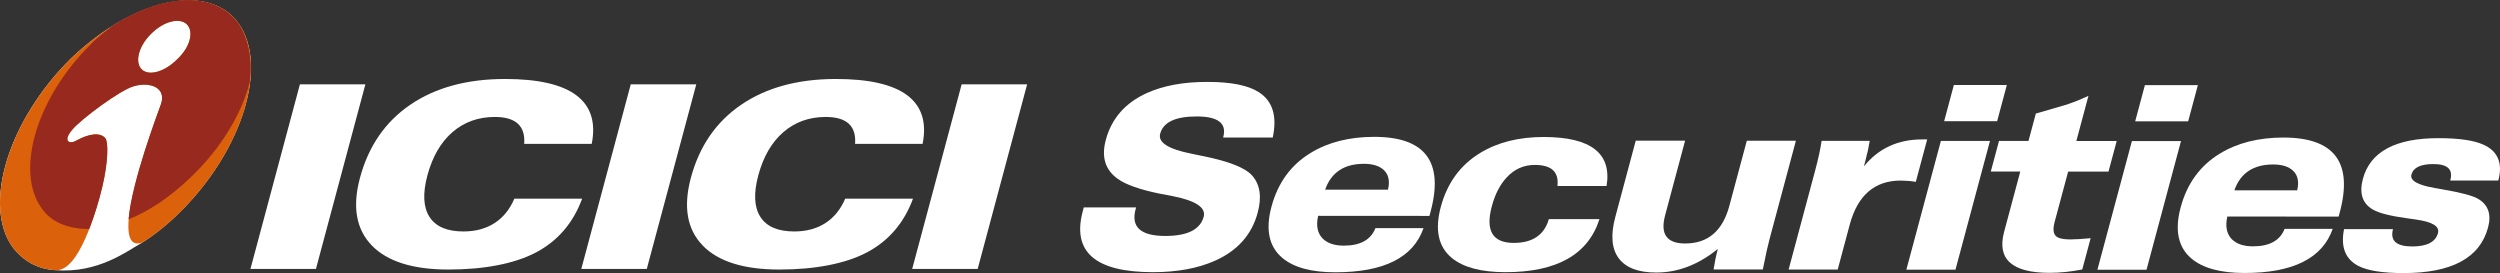 <?xml version="1.0" encoding="UTF-8"?><svg id="Layer_1" xmlns="http://www.w3.org/2000/svg" viewBox="0 0 683.39 74.65"><rect x="0" y="0" width="683.39" height="74.65" fill="#333333" stroke="none"/><defs><style>.cls-1,.cls-2,.cls-3{fill-rule:evenodd;}.cls-1,.cls-4{fill:#fff;}.cls-2{fill:#97291e;}.cls-3{fill:#db620a;}</style></defs><path class="cls-4" d="M296.29,56.69h14.27s-.14.52-.14.52c-1.3,4.86,1.4,7.29,8.12,7.29,6.06,0,9.55-1.75,10.5-5.26.68-2.55-2.29-4.46-8.92-5.72l-3.09-.58c-5.4-1.1-9.21-2.44-11.43-4.01-3.47-2.44-4.58-5.99-3.33-10.65,1.58-5.91,5.34-10.19,11.27-12.86,4.5-2.03,10.02-3.04,16.56-3.03,6.44,0,11.12.94,14.03,2.82,3.77,2.42,5.03,6.55,3.78,12.39h-13.56s.04-.15.04-.15c1-3.74-1.41-5.61-7.24-5.62s-9.16,1.57-10.01,4.72c-.64,2.4,2.24,4.22,8.64,5.48.32.07,1.2.25,2.62.55.11.02.29.06.55.1,7.04,1.44,11.47,3.2,13.31,5.28,2.19,2.47,2.7,5.85,1.54,10.17-1.61,6-5.49,10.38-11.65,13.13-4.71,2.1-10.38,3.14-17.03,3.14-15.73-.01-22.11-5.56-19.14-16.65l.28-1.06Z"/><path class="cls-4" d="M389.13,62.37c-2.82,8.05-10.86,12.07-24.14,12.06-6.54,0-11.36-1.32-14.48-3.95-3.64-3.08-4.62-7.74-2.95-13.96,1.75-6.55,5.34-11.46,10.75-14.74,4.79-2.92,10.58-4.37,17.36-4.37,13.91.01,19.04,6.81,15.4,20.41l-.32,1.2-30.43-.02c-.58,2.6-.21,4.63,1.13,6.09,1.29,1.37,3.26,2.06,5.9,2.06,4.51,0,7.38-1.59,8.63-4.78h13.15ZM362.23,51.85h17.18c.56-2.34.18-4.13-1.13-5.36-1.2-1.14-3.02-1.71-5.44-1.71-5.42,0-8.95,2.35-10.61,7.08Z"/><path class="cls-4" d="M425.74,50.83c.43-3.83-1.62-5.75-6.18-5.75-3.05,0-5.64,1.16-7.76,3.49-1.8,1.96-3.13,4.56-4,7.8-1.79,6.68.2,10.03,5.99,10.03,5.15,0,8.34-2.16,9.6-6.5h13.83c-3.09,9.68-11.66,14.51-25.71,14.5-6.6,0-11.48-1.3-14.64-3.88-3.69-3.04-4.7-7.69-3.02-13.96,1.75-6.52,5.33-11.44,10.75-14.74,4.79-2.92,10.58-4.37,17.36-4.37,12.93,0,18.67,4.47,17.21,13.39h-13.42Z"/><path class="cls-4" d="M468.42,73.66c.29-1.92.67-3.79,1.16-5.61-5.32,4.31-10.94,6.46-16.86,6.45-4.9,0-8.31-1.31-10.24-3.91-1.93-2.6-2.24-6.35-.93-11.26l5.59-20.87h13.49s-5.46,20.4-5.46,20.4c-1.38,5.13.45,7.7,5.48,7.7,6.22,0,10.24-3.43,12.08-10.29l4.77-17.79h13.42s-7.19,26.83-7.19,26.83c-.49,1.83-1.05,4.33-1.68,7.53-.13.64-.18.91-.15.82h-13.49Z"/><path class="cls-4" d="M523.7,49.71c-1.35-.23-2.72-.34-4.11-.35-7.15,0-11.8,4.02-13.96,12.07l-3.28,12.25h-13.42s7.21-26.9,7.21-26.9c.87-3.24,1.47-6,1.81-8.28h13.15c-.25,1.61-.63,3.39-1.16,5.35l-.43,1.61c4-4.9,9.3-7.35,15.9-7.35h1.4s-3.11,11.6-3.11,11.6Z"/><path class="cls-4" d="M521.12,73.7l9.43-35.17h13.42s-9.43,35.18-9.43,35.18h-13.42ZM531.45,33.12l2.65-9.89h14.48s-2.65,9.9-2.65,9.9h-14.48Z"/><path class="cls-4" d="M570.89,26.2l-3.31,12.35h11.03s-2.24,8.36-2.24,8.36h-11.03s-3.68,13.71-3.68,13.71c-.51,1.89-.4,3.19.32,3.9.63.62,1.93.92,3.89.93,1.3,0,3.17-.11,5.62-.34l-2.29,8.55c-3.1.61-6.08.92-8.92.92-10.29,0-14.44-3.73-12.45-11.17l4.43-16.53h-8.06s2.24-8.35,2.24-8.35h8.06s2.01-7.49,2.01-7.49l7.74-2.25c2-.59,4.22-1.46,6.64-2.6Z"/><path class="cls-4" d="M573.34,73.73l9.43-35.17h13.42s-9.43,35.18-9.43,35.18h-13.42ZM583.67,33.16l2.65-9.89h14.48s-2.65,9.9-2.65,9.9h-14.48Z"/><path class="cls-4" d="M637.66,62.56c-2.82,8.05-10.86,12.07-24.14,12.06-6.54,0-11.36-1.32-14.48-3.95-3.64-3.08-4.62-7.74-2.95-13.96,1.75-6.55,5.34-11.46,10.75-14.74,4.79-2.92,10.58-4.37,17.36-4.37,13.91.01,19.04,6.81,15.4,20.41l-.32,1.2-30.43-.02c-.58,2.6-.21,4.63,1.13,6.09,1.29,1.37,3.26,2.06,5.9,2.06,4.51,0,7.38-1.59,8.63-4.78h13.15ZM610.77,52.03h17.18c.56-2.34.18-4.13-1.13-5.36-1.2-1.14-3.02-1.71-5.44-1.71-5.42,0-8.95,2.35-10.61,7.08Z"/><path class="cls-4" d="M640.77,62.63h13.37c-.84,3.16.9,4.73,5.23,4.74,4.06,0,6.41-1.22,7.07-3.66.5-1.87-1.6-3.12-6.32-3.74-.48-.07-1.12-.16-1.91-.27-4.75-.64-7.96-1.45-9.61-2.44-2.84-1.67-3.73-4.45-2.69-8.35,1.99-7.44,8.89-11.15,20.68-11.14,5.6,0,9.7.6,12.3,1.79,3.96,1.81,5.3,5.07,4.04,9.79h-13.15s.04-.15.04-.15c.78-2.9-.77-4.35-4.64-4.35-3.48,0-5.48.95-6,2.87-.44,1.64,1.68,2.86,6.36,3.67.58.12,1.36.25,2.31.41,4.74.82,7.86,1.64,9.35,2.44,2.93,1.62,3.91,4.27,2.93,7.94-2.23,8.33-9.95,12.48-23.15,12.47-5.65,0-9.73-.65-12.26-1.93-3.62-1.87-4.94-5.24-3.95-10.1Z"/><path class="cls-4" d="M101.61,67.08c4.26,4.4,11.25,6.6,20.98,6.6s18.09-1.58,24.01-4.72c5.91-3.15,10.09-8.03,12.53-14.65h-18.53c-1.26,2.94-3.07,5.17-5.43,6.68-2.37,1.52-5.19,2.28-8.48,2.28-4.49,0-7.57-1.32-9.28-3.97-1.7-2.64-1.9-6.42-.58-11.35,1.37-5.11,3.65-9.05,6.84-11.82,3.2-2.77,7.06-4.16,11.61-4.16,2.85,0,4.94.62,6.28,1.84,1.34,1.24,1.92,3.07,1.73,5.51h18.46c1.17-5.86-.24-10.29-4.2-13.27-3.98-2.98-10.48-4.46-19.49-4.46-10.39,0-19.03,2.35-25.89,7.03-6.87,4.68-11.45,11.35-13.77,19.99-2.12,7.89-1.05,14.05,3.2,18.45Z"/><polygon class="cls-4" points="86.36 73.52 99.88 23.06 81.98 23.06 68.46 73.52 86.36 73.52"/><path class="cls-4" d="M192.05,67.08c4.26,4.4,11.25,6.6,20.98,6.6s18.09-1.58,24.01-4.72c5.91-3.15,10.09-8.03,12.53-14.65h-18.53c-1.26,2.94-3.07,5.17-5.43,6.68-2.37,1.52-5.19,2.28-8.48,2.28-4.48,0-7.57-1.32-9.27-3.97-1.7-2.64-1.9-6.42-.58-11.35,1.37-5.11,3.65-9.05,6.84-11.82,3.2-2.77,7.07-4.16,11.61-4.16,2.85,0,4.94.62,6.28,1.84,1.34,1.24,1.92,3.07,1.73,5.51h18.46c1.17-5.86-.24-10.29-4.2-13.27-3.98-2.98-10.48-4.46-19.49-4.46-10.39,0-19.03,2.35-25.89,7.03-6.87,4.68-11.45,11.35-13.77,19.99-2.11,7.89-1.05,14.05,3.2,18.45Z"/><polygon class="cls-4" points="267.25 73.52 280.77 23.06 262.87 23.06 249.35 73.52 267.25 73.52"/><polygon class="cls-4" points="176.8 73.52 190.33 23.06 172.42 23.06 158.9 73.52 176.8 73.52"/><path class="cls-1" d="M19.42,15.96C30.18,5.71,42.03.09,51.68.09c5.5,0,10.46,1.99,13.5,6.28,8.26,11.58,1.09,34.72-15.98,51.6-3.32,3.31-6.63,5.95-10.21,8.27-4.13,2.32-12.13,8.59-23.97,7.6-4.97-.32-8.82-2.65-11.58-6.29-8.27-11.57-1.11-34.74,15.99-51.6"/><path class="cls-3" d="M51.13,6.7c1.93,2,.83,6.29-2.78,9.59-3.29,3.32-7.7,4.64-9.65,2.64-1.92-1.97-.81-6.28,2.5-9.59,3.57-3.63,7.99-4.62,9.92-2.65M19.42,15.96C2.33,32.83-4.83,56,3.44,67.56c2.76,3.64,6.61,5.97,11.58,6.29,3.3.33,6.06-3.63,8.27-8.6,2.21-4.96,3.58-9.93,4.69-14.22,1.64-6.94,1.64-12.24.82-13.23-1.38-1.65-4.4-1.32-7.98.67-1.65.99-3.85.32-1.1-2.98,2.47-2.98,13.21-10.91,16.81-11.9,4.4-1.34,9.11.33,7.45,4.96-1.11,3.3-15.71,41.68-4.97,37.71,3.58-2.32,6.9-4.96,10.21-8.27,17.07-16.88,24.24-40.03,15.98-51.6C62.14,2.08,57.18.09,51.68.09,42.03.09,30.18,5.71,19.42,15.96Z"/><path class="cls-2" d="M51.13,6.7c1.93,2,.83,6.29-2.78,9.59-3.29,3.32-7.7,4.64-9.65,2.64-1.92-1.97-.81-6.28,2.5-9.59,3.57-3.63,7.99-4.62,9.92-2.65M30.72,7.04c-1.93,1.66-3.86,2.96-5.79,4.96C10.05,26.55,4,46.74,11.42,56.99c2.78,3.95,7.46,5.61,12.97,5.61,1.65-4.3,2.75-7.94,3.58-11.58,1.64-6.94,1.64-12.24.82-13.23-1.38-1.65-4.4-1.32-7.98.67-1.65.99-3.85.32-1.1-2.98,2.47-2.98,13.21-10.91,16.81-11.9,4.4-1.34,9.11.33,7.45,4.96-.83,2.31-8,21.16-8.83,31.42,5.79-2.31,11.58-6.29,17.08-11.58,8.27-7.93,13.79-17.19,16-25.79.83-6.29-.26-11.91-3.03-16.21-6.62-8.93-20.4-8.26-34.46.67Z"/></svg>